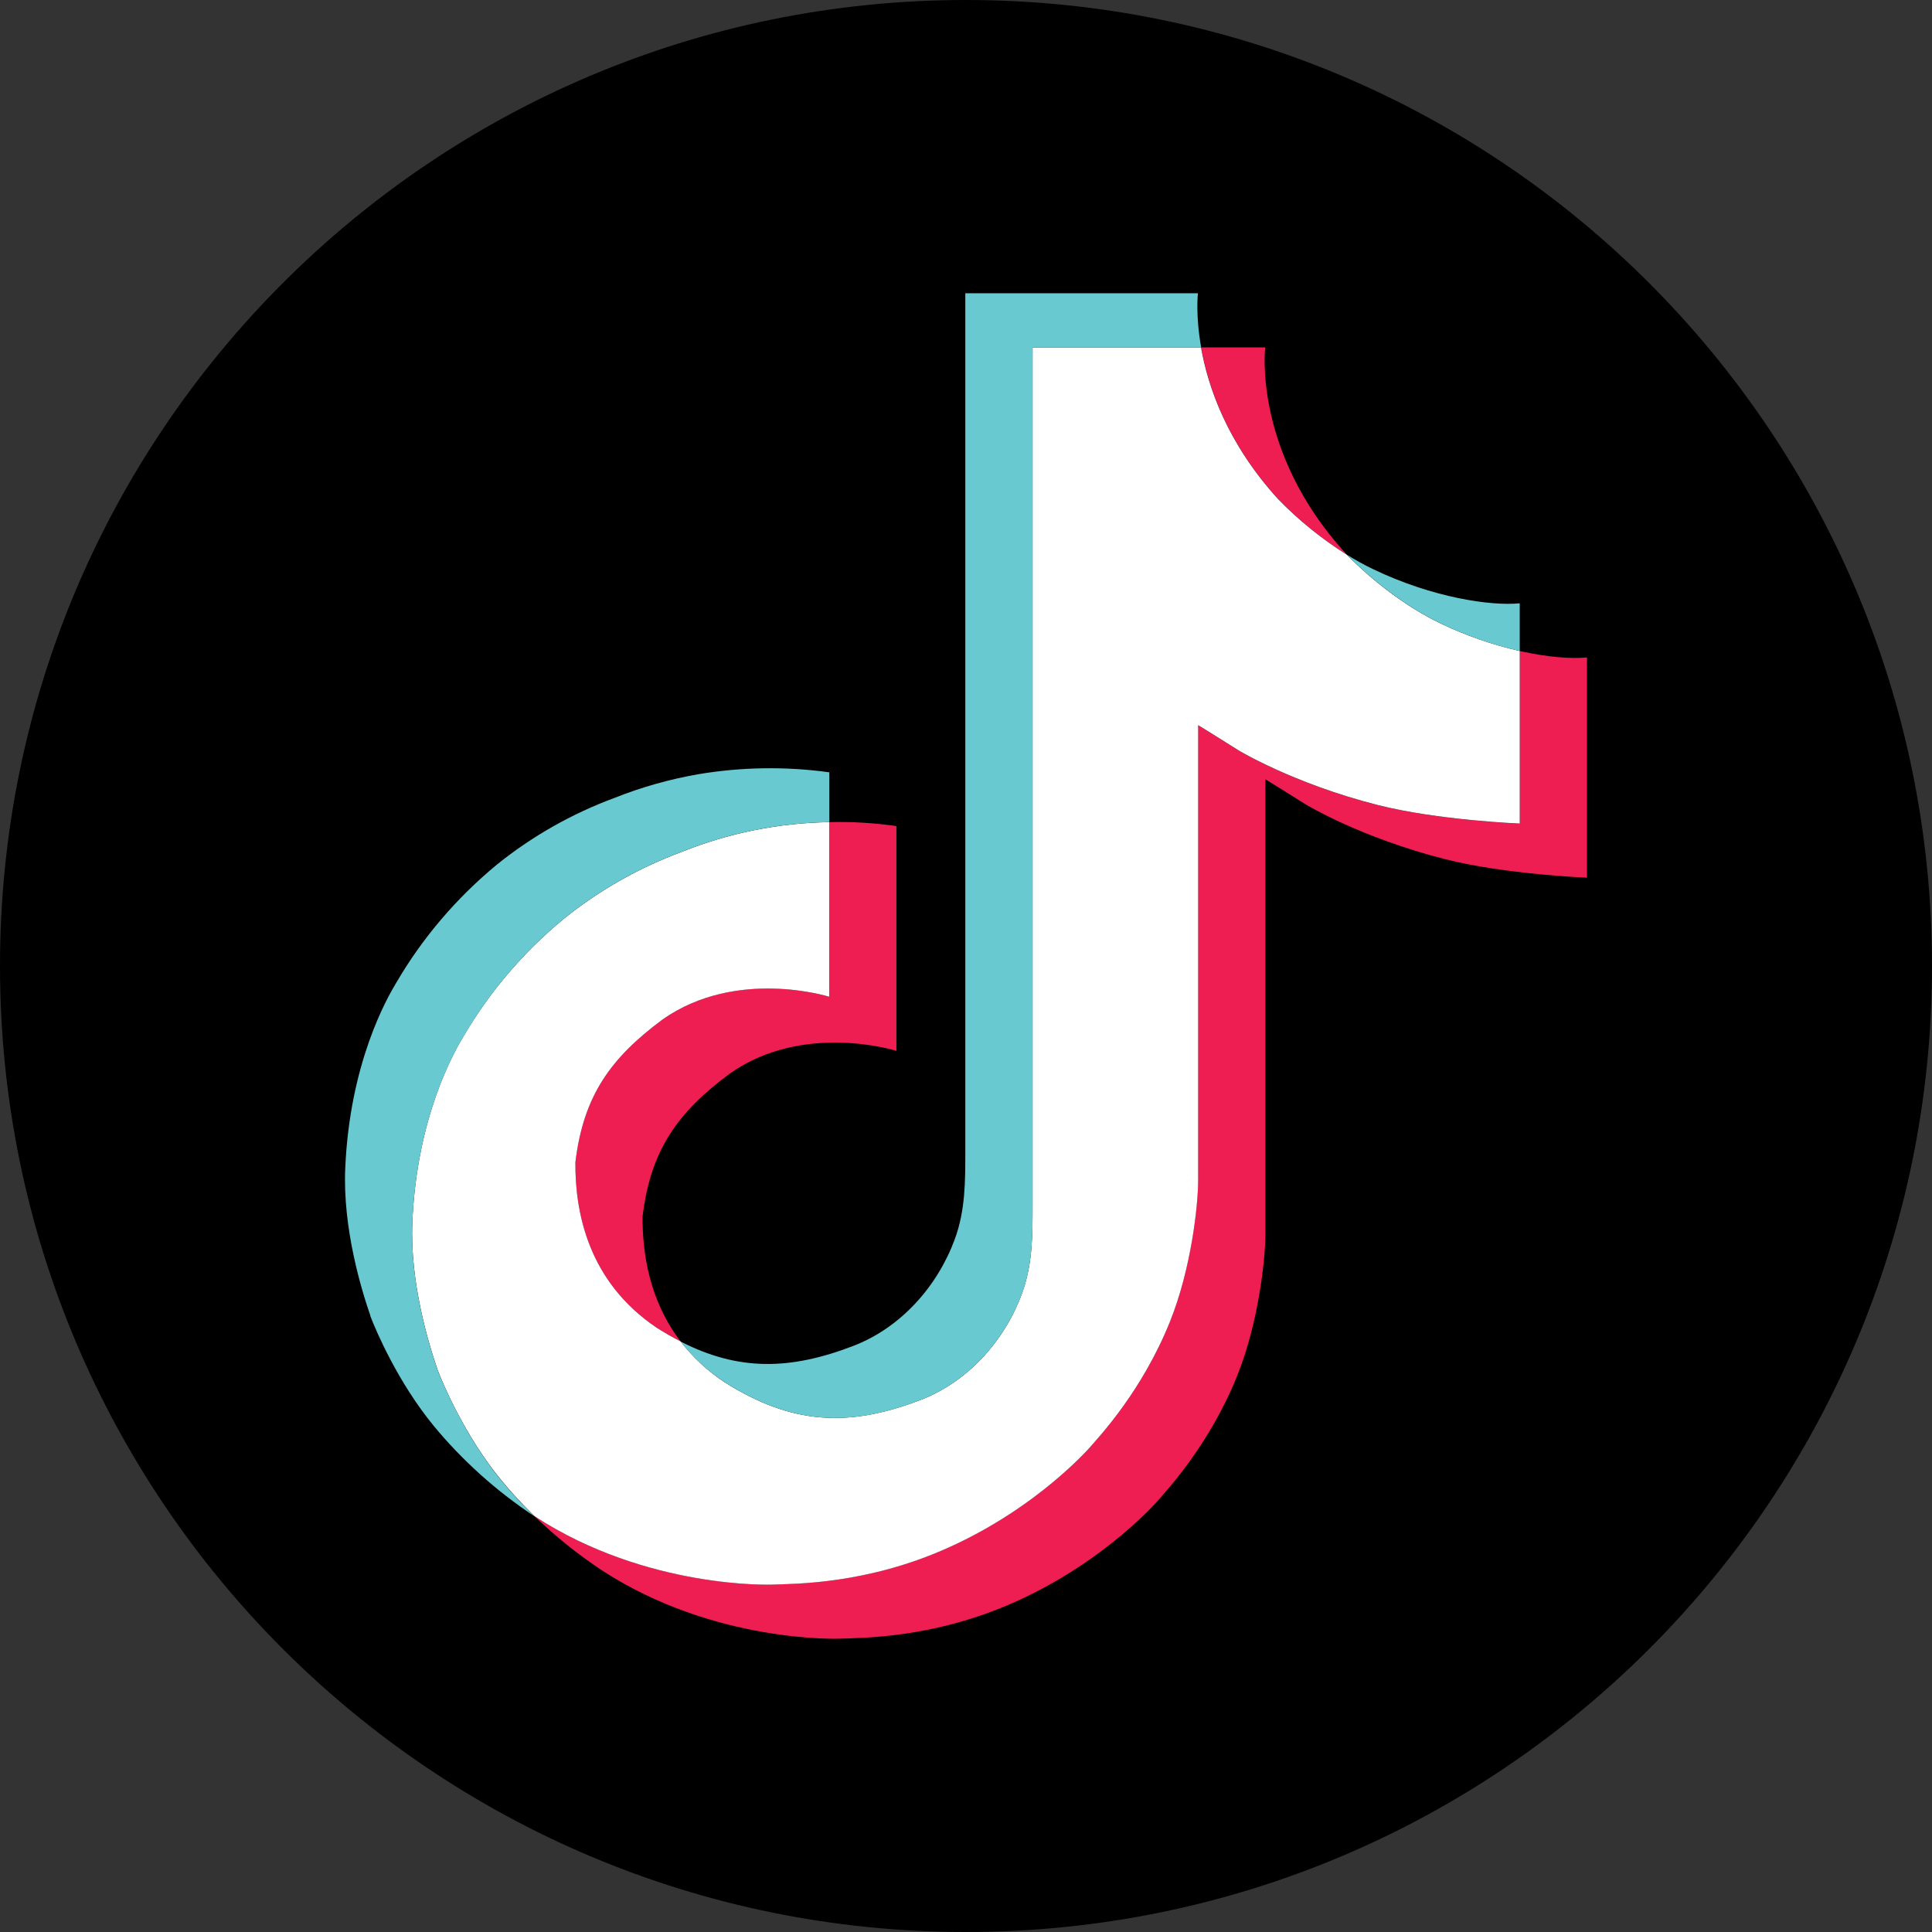 <svg width="56" height="56" viewBox="0 0 56 56" fill="none" xmlns="http://www.w3.org/2000/svg">
<rect x="0" y="0" width="56" height="56" fill="#333333" stroke="none"/>
<path d="M56 28C56 12.536 43.464 0 28 0C12.536 0 0 12.536 0 28C0 43.464 12.536 56 28 56C43.464 56 56 43.464 56 28Z" fill="black"/>
<path d="M16.676 33.689C16.911 31.748 17.707 30.662 19.207 29.548C21.353 28.039 24.034 28.892 24.034 28.892V23.83C24.686 23.813 25.338 23.852 25.983 23.945V30.46C25.983 30.46 23.302 29.607 21.156 31.116C19.657 32.23 18.859 33.317 18.626 35.258C18.618 36.312 18.816 37.69 19.727 38.881C19.502 38.765 19.272 38.634 19.038 38.486C17.032 37.139 16.667 35.118 16.676 33.689ZM37.053 14.469C35.576 12.851 35.018 11.217 34.816 10.07H36.673C36.673 10.07 36.303 13.079 39.002 16.038L39.04 16.077C38.312 15.62 37.645 15.08 37.053 14.469ZM46 19.056V25.44C46 25.44 43.63 25.347 41.876 24.901C39.427 24.277 37.853 23.32 37.853 23.32C37.853 23.32 36.765 22.637 36.678 22.589V35.773C36.678 36.507 36.477 38.34 35.864 39.869C35.063 41.869 33.829 43.182 33.602 43.45C33.602 43.45 32.1 45.225 29.451 46.42C27.063 47.498 24.966 47.471 24.339 47.498C24.339 47.498 20.715 47.642 17.454 45.522C16.748 45.055 16.09 44.526 15.487 43.942L15.504 43.953C18.766 46.073 22.389 45.929 22.389 45.929C23.017 45.902 25.113 45.929 27.501 44.851C30.148 43.656 31.652 41.882 31.652 41.882C31.876 41.613 33.117 40.3 33.913 38.3C34.525 36.771 34.727 34.937 34.727 34.203V21.021C34.815 21.07 35.902 21.752 35.902 21.752C35.902 21.752 37.477 22.71 39.926 23.334C41.681 23.78 44.05 23.873 44.05 23.873V18.87C44.861 19.052 45.552 19.101 46 19.056Z" fill="#EE1D52"/>
<path d="M44.051 18.87V23.871C44.051 23.871 41.682 23.778 39.927 23.332C37.478 22.708 35.903 21.751 35.903 21.751C35.903 21.751 34.817 21.068 34.729 21.02V34.205C34.729 34.939 34.528 36.773 33.915 38.301C33.115 40.302 31.88 41.615 31.653 41.883C31.653 41.883 30.151 43.658 27.502 44.853C25.115 45.931 23.018 45.904 22.391 45.931C22.391 45.931 18.767 46.075 15.505 43.955L15.489 43.943C15.144 43.61 14.82 43.258 14.518 42.889C13.477 41.62 12.839 40.119 12.678 39.69V39.685C12.42 38.941 11.878 37.154 11.952 35.422C12.083 32.368 13.158 30.494 13.442 30.024C14.194 28.744 15.172 27.598 16.334 26.638C17.358 25.81 18.519 25.151 19.77 24.688C21.122 24.145 22.569 23.853 24.035 23.83V28.892C24.035 28.892 21.354 28.042 19.208 29.548C17.708 30.662 16.912 31.748 16.678 33.689C16.668 35.118 17.034 37.139 19.038 38.487C19.272 38.635 19.501 38.767 19.727 38.881C20.077 39.337 20.503 39.733 20.988 40.055C22.947 41.295 24.587 41.382 26.686 40.577C28.085 40.038 29.138 38.825 29.626 37.481C29.933 36.642 29.929 35.797 29.929 34.923V10.07H34.812C35.014 11.217 35.573 12.851 37.049 14.469C37.641 15.08 38.309 15.62 39.036 16.077C39.251 16.3 40.35 17.399 41.76 18.073C42.489 18.422 43.258 18.689 44.051 18.87Z" fill="white"/>
<path d="M10.734 38.135V38.139L10.855 38.468C10.841 38.429 10.796 38.313 10.734 38.135Z" fill="#69C9D0"/>
<path d="M19.769 24.687C18.519 25.15 17.358 25.809 16.333 26.638C15.171 27.6 14.193 28.748 13.442 30.031C13.158 30.499 12.084 32.375 11.952 35.429C11.878 37.16 12.42 38.947 12.678 39.692V39.697C12.841 40.121 13.477 41.622 14.518 42.895C14.82 43.264 15.144 43.617 15.489 43.95C14.385 43.218 13.401 42.334 12.569 41.326C11.537 40.068 10.9 38.582 10.734 38.144C10.734 38.141 10.734 38.138 10.734 38.135V38.129C10.475 37.386 9.931 35.598 10.007 33.864C10.138 30.81 11.213 28.936 11.497 28.466C12.248 27.183 13.226 26.035 14.388 25.073C15.412 24.244 16.573 23.585 17.824 23.123C18.604 22.812 19.417 22.584 20.248 22.44C21.5 22.23 22.78 22.212 24.038 22.386V23.829C22.571 23.852 21.122 24.144 19.769 24.687Z" fill="#69C9D0"/>
<path d="M34.816 10.069H29.932V34.924C29.932 35.797 29.932 36.64 29.629 37.482C29.136 38.825 28.087 40.038 26.689 40.576C24.59 41.385 22.949 41.295 20.991 40.055C20.505 39.734 20.078 39.339 19.727 38.885C21.394 39.738 22.887 39.723 24.736 39.011C26.134 38.473 27.184 37.26 27.676 35.916C27.984 35.077 27.98 34.232 27.98 33.359V8.5H34.723C34.723 8.5 34.647 9.118 34.816 10.069ZM44.05 17.487V18.87C43.259 18.689 42.491 18.422 41.763 18.073C40.353 17.398 39.254 16.299 39.039 16.077C39.288 16.234 39.547 16.377 39.814 16.504C41.529 17.325 43.218 17.57 44.05 17.487Z" fill="#69C9D0"/>
</svg>
